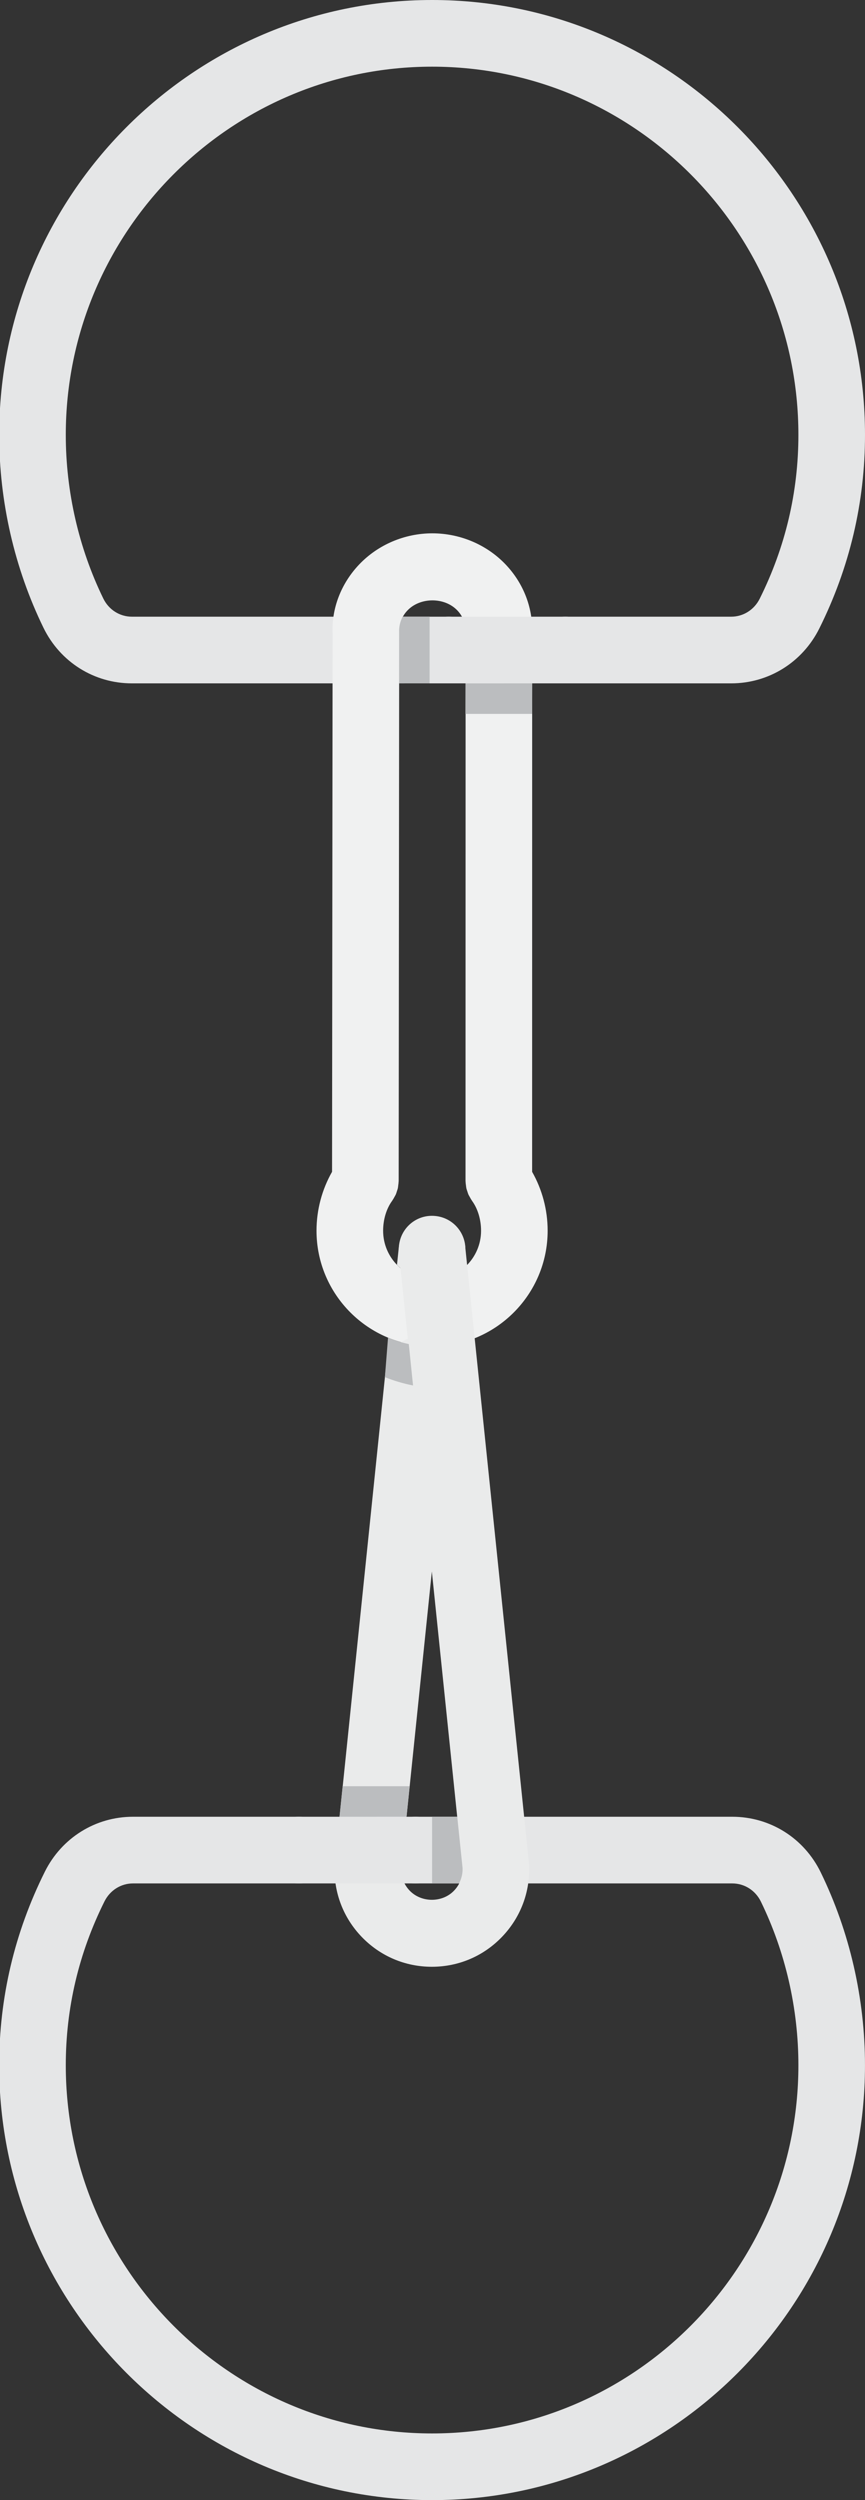 <?xml version="1.0" encoding="utf-8"?>
<!-- Generator: Adobe Illustrator 19.2.1, SVG Export Plug-In . SVG Version: 6.00 Build 0)  -->
<svg version="1.1" id="Layer_1" xmlns="http://www.w3.org/2000/svg" xmlns:xlink="http://www.w3.org/1999/xlink" x="0px" y="0px"
	 viewBox="0 0 51.951 150" style="enable-background:new 0 0 51.951 150;" xml:space="preserve">
<rect x="0" y="0" width="51.951" height="150" fill="#333333" stroke="none"/>
<style type="text/css">
	.st0{fill:#96B98A;}
	.st1{fill:#E1B98A;}
	.st2{fill:#87A77C;}
	.st3{fill:#CCA87E;}
	.st4{fill:#E9BACE;}
	.st5{fill:#FFFFFF;}
	.st6{fill:#F1F2F2;}
	.st7{fill:#CFA6B9;}
	.st8{fill:#947A7C;}
	.st9{fill:#59A7F1;}
	.st10{fill:#F0F1F1;}
	.st11{fill:#59B4FF;}
	.st12{fill:#23C7E3;}
	.st13{fill:#FFED98;}
	.st14{fill:#DBDCDD;}
	.st15{fill:#23B4D1;}
	.st16{fill:#4795F1;}
	.st17{fill:#FEDB8B;}
	.st18{fill:#2270CC;}
	.st19{fill:#FFD624;}
	.st20{fill:#FFB724;}
	.st21{fill:#14DB84;}
	.st22{fill:#14AF68;}
	.st23{fill:#58595B;}
	.st24{fill:#8AA860;}
	.st25{fill:#FF899B;}
	.st26{fill:#FF7A8E;}
	.st27{fill:#7E9B57;}
	.st28{fill:#FFB8C6;}
	.st29{fill:#845B5F;}
	.st30{fill:#F0C956;}
	.st31{fill:#F0BE45;}
	.st32{fill:#E9C956;}
	.st33{fill:#58393E;}
	.st34{fill:#0094D3;}
	.st35{fill:#2484C6;}
	.st36{fill:#8E6D6A;}
	.st37{fill:#826461;}
	.st38{fill:none;stroke:#58393E;stroke-width:4;stroke-linecap:round;stroke-linejoin:round;stroke-miterlimit:10;}
	.st39{fill:#005A99;}
	.st40{fill:#414042;}
	.st41{fill:#3C3B3D;}
	.st42{fill:#005490;}
	.st43{fill:#0087EE;}
	.st44{fill:#4ED1FF;}
	.st45{fill:#C3D79B;}
	.st46{fill:#FFFEEE;}
	.st47{fill:#9CAD8C;}
	.st48{fill:#5B5C5E;}
	.st49{fill:#C4B795;}
	.st50{fill:#E5E6E7;}
	.st51{fill:#BBBDBF;}
	.st52{fill:#EAEBEB;}
</style>
<g>
	<g>
		<path class="st50" d="M43.915,41h-9.963c-1.104,0-2-0.896-2-2s0.896-2,2-2h9.963c0.725,0,1.381-0.414,1.713-1.08
			c1.542-3.091,2.323-6.398,2.323-9.829C47.951,13.91,38.082,4,25.951,4s-22,9.91-22,22.091c0,3.401,0.779,6.796,2.253,9.818
			C6.532,36.582,7.19,37,7.922,37h19.029c1.104,0,2,0.896,2,2s-0.896,2-2,2H7.922c-2.272,0-4.308-1.279-5.312-3.337
			c-1.739-3.566-2.658-7.567-2.658-11.572C-0.049,11.704,11.614,0,25.951,0s26,11.704,26,26.091c0,4.056-0.923,7.963-2.743,11.614
			C48.195,39.737,46.167,41,43.915,41z"/>
	</g>
	<path class="st10" d="M31.959,70.307l0.003-32.209c0.07-1.579-0.499-3.085-1.604-4.241c-1.13-1.181-2.727-1.858-4.394-1.859
		c-1.656,0-3.253,0.678-4.383,1.859c-1.104,1.155-1.674,2.662-1.605,4.149l-0.033,32.299c-0.596,1.045-0.934,2.267-0.934,3.534
		c0,3.827,3.114,6.941,6.941,6.941s6.941-3.114,6.941-6.941C32.892,72.574,32.554,71.352,31.959,70.307z M25.951,76.782
		c-1.622,0-2.941-1.319-2.941-2.941c0-0.673,0.198-1.329,0.544-1.798c0.007-0.01,0.011-0.021,0.019-0.031
		c0.046-0.065,0.083-0.135,0.121-0.205c0.025-0.047,0.055-0.092,0.076-0.14c0.028-0.062,0.046-0.128,0.067-0.193
		c0.02-0.061,0.043-0.121,0.057-0.182c0.012-0.055,0.016-0.112,0.023-0.169c0.01-0.075,0.021-0.15,0.023-0.225
		c0-0.013,0.004-0.025,0.004-0.038l0.031-32.939c-0.021-0.478,0.156-0.939,0.499-1.298c0.76-0.796,2.218-0.811,2.993,0
		c0.343,0.359,0.521,0.82,0.497,1.387l-0.005,32.848c0,0.013,0.004,0.026,0.004,0.039c0.001,0.076,0.013,0.151,0.023,0.226
		c0.008,0.056,0.011,0.113,0.023,0.168c0.014,0.063,0.037,0.124,0.058,0.186c0.021,0.064,0.039,0.128,0.065,0.189
		c0.022,0.05,0.052,0.097,0.079,0.145c0.037,0.068,0.073,0.137,0.118,0.2c0.007,0.011,0.012,0.022,0.019,0.033
		c0.346,0.47,0.544,1.125,0.544,1.798C28.892,75.463,27.573,76.782,25.951,76.782z"/>
	<polygon class="st51" points="27.953,42.831 27.963,41.001 31.964,41 31.957,42.831 	"/>
	<path class="st50" d="M33.952,41h-7.001c-1.104,0-2-0.896-2-2s0.896-2,2-2h7.001c1.104,0,2,0.896,2,2S35.056,41,33.952,41z"/>
	<path class="st51" d="M23.971,37.924l-0.002,3.077l1.832-0.003V37h-1.618C24.037,37.282,23.958,37.596,23.971,37.924z"/>
	<path class="st52" d="M23.843,75.885c0.535,0.551,1.281,0.897,2.108,0.897c0.725,0,1.381-0.273,1.894-0.71l0.095-0.92
		c0.114-1.099-0.685-2.082-1.783-2.195c-1.111-0.118-2.082,0.686-2.195,1.784L23.843,75.885z"/>
	<g>
		<path class="st50" d="M25.951,150c-14.337,0-26-11.704-26-26.091c0-4.057,0.923-7.964,2.743-11.613
			C3.707,110.264,5.735,109,7.986,109h9.964c1.104,0,2,0.896,2,2s-0.896,2-2,2H7.986c-0.724,0-1.38,0.414-1.712,1.08
			c-1.542,3.092-2.323,6.397-2.323,9.829c0,12.181,9.869,22.091,22,22.091s22-9.91,22-22.091c0-3.401-0.779-6.796-2.253-9.818
			C45.37,113.418,44.711,113,43.979,113H24.951c-1.104,0-2-0.896-2-2s0.896-2,2-2h19.028c2.272,0,4.309,1.278,5.313,3.336
			c1.739,3.567,2.658,7.568,2.658,11.573C51.951,138.296,40.288,150,25.951,150z"/>
	</g>
	<path class="st52" d="M25.938,118.001c-1.603,0-3.097-0.635-4.209-1.787c-1.111-1.152-1.691-2.668-1.635-4.268
		c0.002-0.045,0.005-0.09,0.01-0.134l3.079-29.81c0.081-0.789,0.61-1.423,1.309-1.676l-0.53-5.121
		c-0.114-1.099,0.685-2.082,1.783-2.195c1.11-0.114,2.082,0.685,2.195,1.783l3.828,36.99c0.004,0.04,0.007,0.08,0.009,0.12
		c0.069,1.607-0.506,3.132-1.618,4.294S27.548,118,25.938,118.001z M24.091,112.145c-0.003,0.484,0.18,0.941,0.518,1.292
		c0.705,0.729,1.961,0.729,2.662-0.005c0.34-0.355,0.521-0.817,0.512-1.306l-1.846-17.842L24.091,112.145z"/>
	<path class="st51" d="M23.305,80.255l-0.188,2.37c0.54,0.218,1.106,0.384,1.69,0.5l-0.255-2.485
		C24.121,80.552,23.704,80.421,23.305,80.255z"/>
	<path class="st50" d="M24.951,113H17.95c-1.104,0-2-0.896-2-2s0.896-2,2-2h7.001c1.104,0,2,0.896,2,2S26.055,113,24.951,113z"/>
	<path class="st51" d="M27.781,112.076l-0.319-3.077l-1.511,0.003V113h1.618C27.715,112.718,27.795,112.404,27.781,112.076z"/>
	<polygon class="st51" points="24.599,107.169 24.415,108.999 20.39,109 20.579,107.169 	"/>
</g>
</svg>

